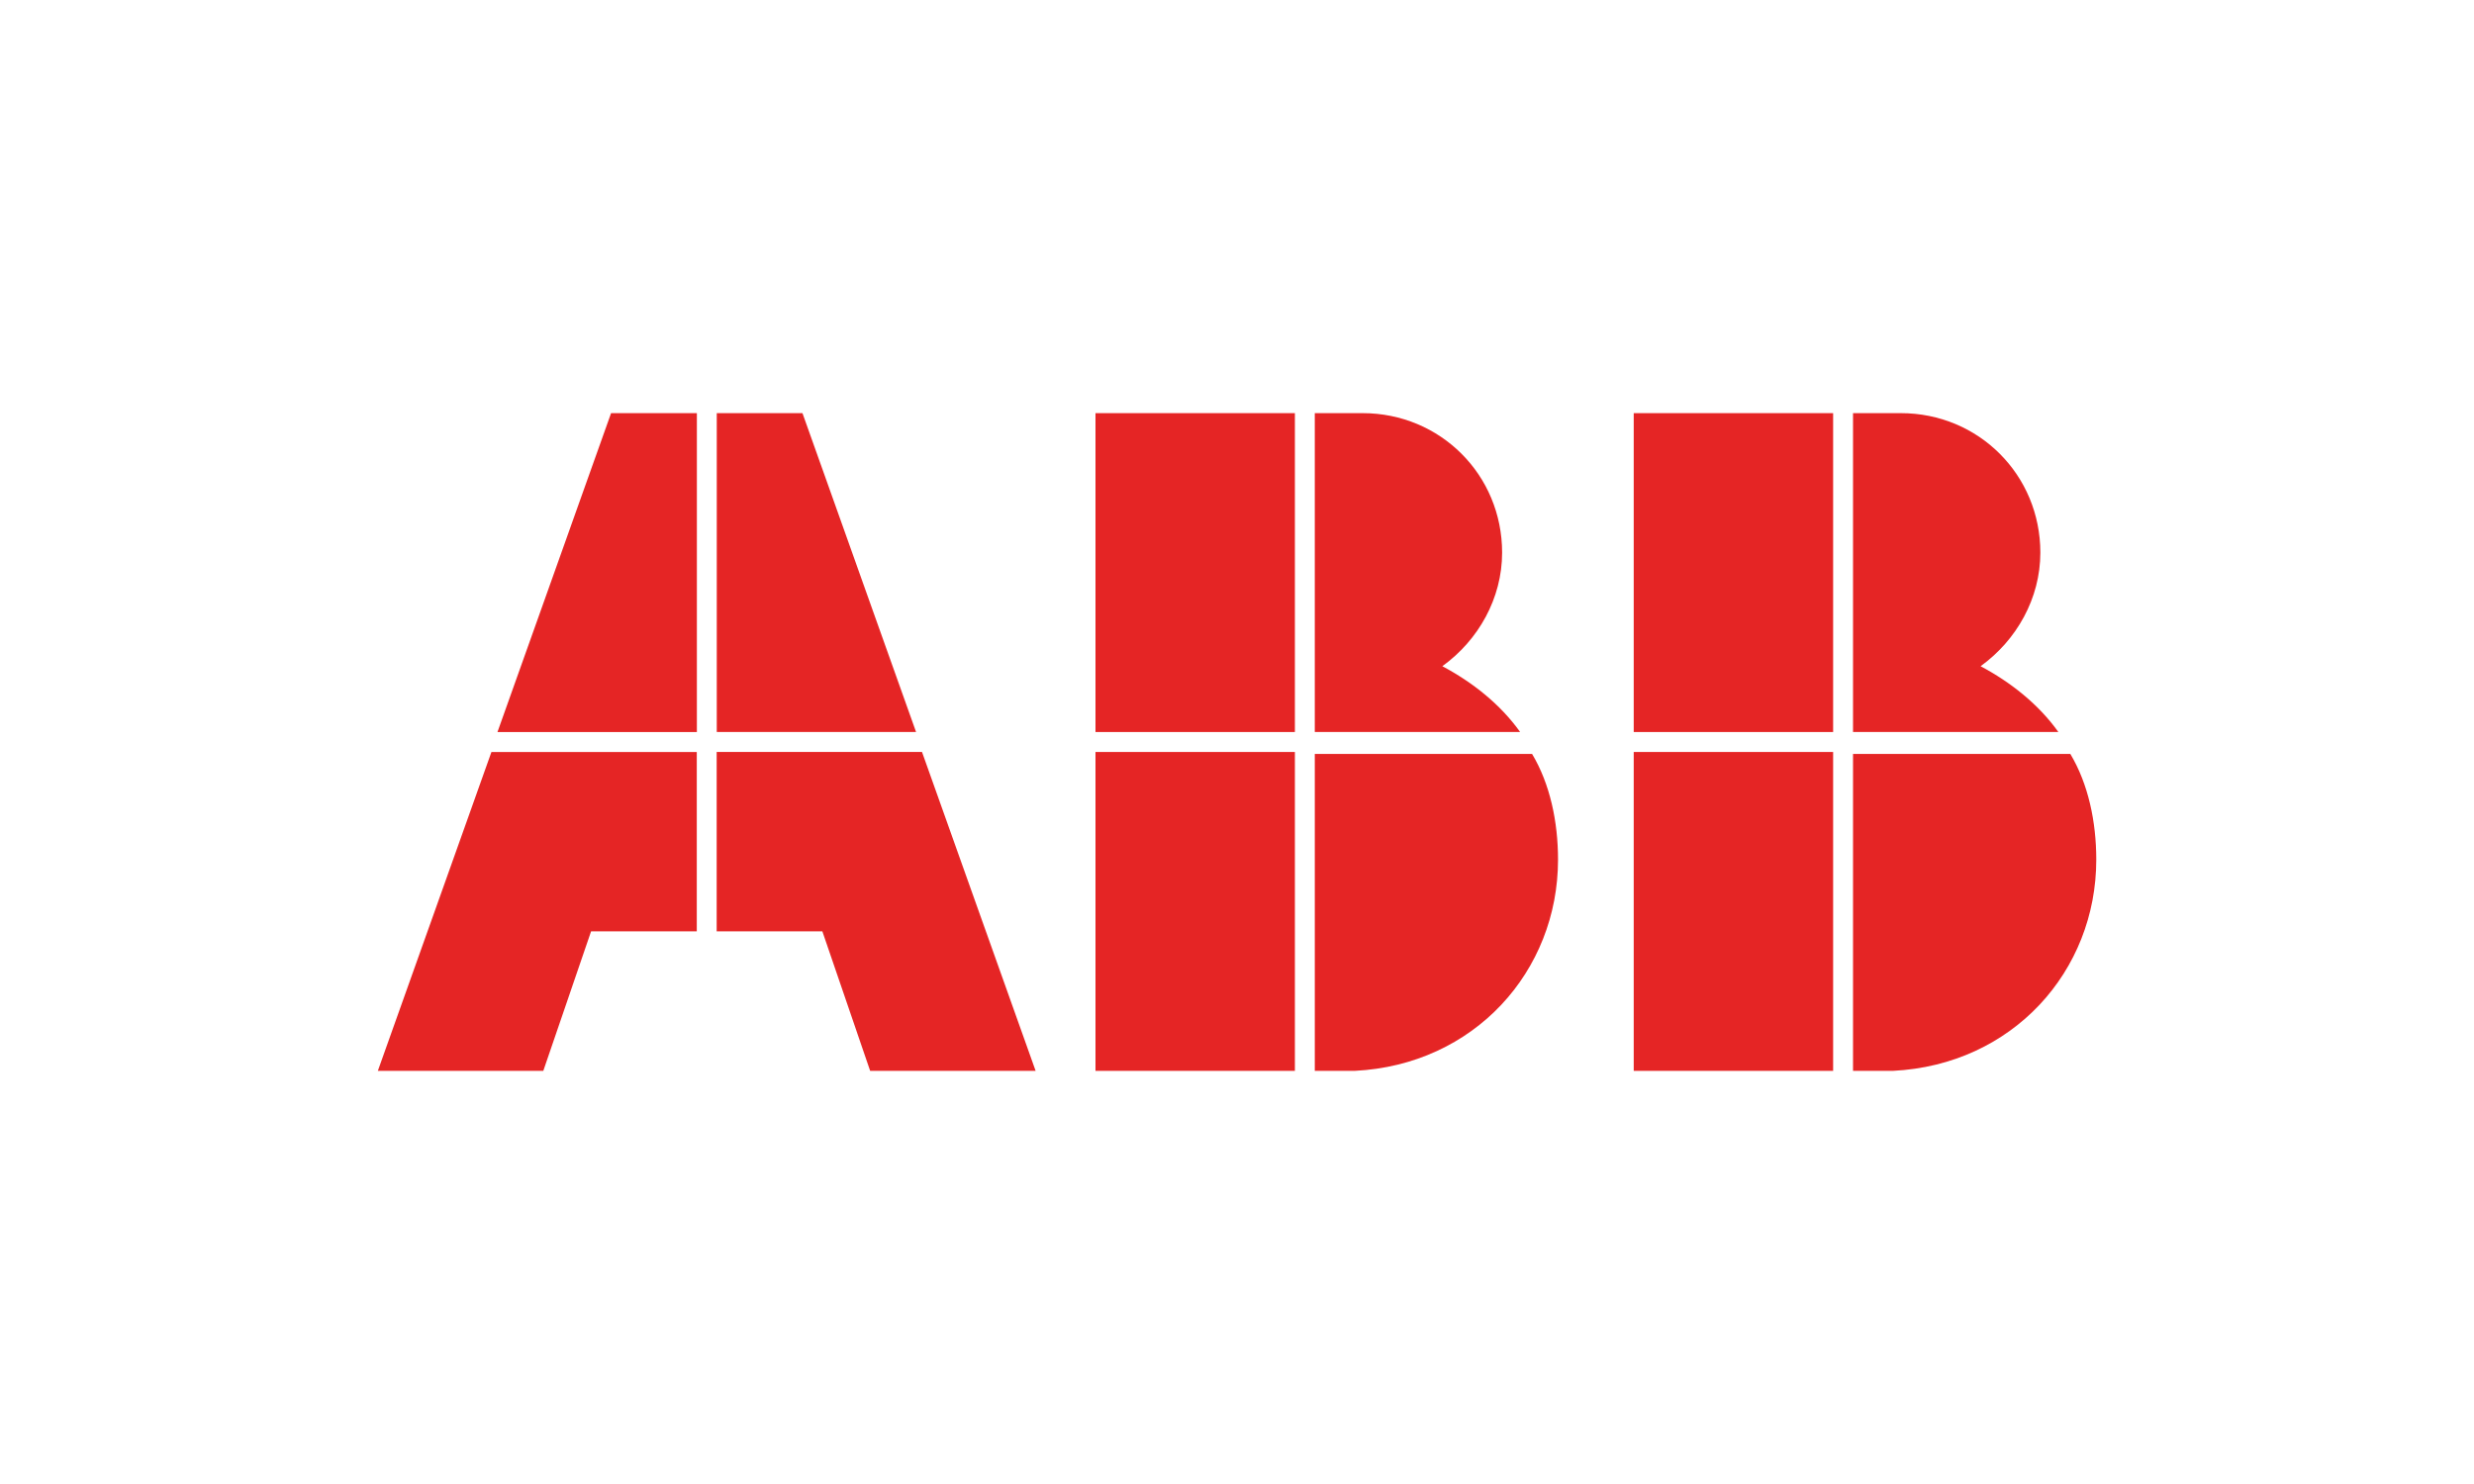 <?xml version="1.0" encoding="UTF-8"?><svg id="a" xmlns="http://www.w3.org/2000/svg" viewBox="0 0 250 150"><defs><style>.b{fill:#e52525;}</style></defs><path class="b" d="M132.86,108.24h4.03c12.09-.6,20.55-10.07,20.55-21.35,0-3.83-.81-7.66-2.62-10.68h-21.96v32.03Z"/><path class="b" d="M110.7,76.01h20.15v32.23h-20.15v-32.23Z"/><path class="b" d="M153.61,73.99c-2.01-2.82-4.83-5.04-7.86-6.65,3.63-2.62,6.04-6.85,6.04-11.48,0-7.86-6.24-14.1-14.1-14.1h-4.83v32.23h20.75Z"/><path class="b" d="M110.7,41.76h20.15v32.23h-20.15V41.76Z"/><path class="b" d="M187.25,108.24h4.03c12.09-.6,20.55-10.07,20.55-21.35,0-3.83-.81-7.66-2.62-10.68h-21.96v32.03Z"/><path class="b" d="M165.09,76.01h20.15v32.23h-20.15v-32.23Z"/><path class="b" d="M208,73.99c-2.01-2.82-4.83-5.04-7.86-6.65,3.63-2.62,6.04-6.85,6.04-11.48,0-7.86-6.24-14.1-14.1-14.1h-4.83v32.23h20.75Z"/><path class="b" d="M165.09,41.76h20.15v32.23h-20.15V41.76Z"/><path class="b" d="M49.66,76.01l-11.48,32.23h16.72l4.83-14.1h10.68v-18.13h-20.75Z"/><path class="b" d="M70.41,41.76h-8.66l-11.48,32.23h20.15V41.76Z"/><path class="b" d="M72.42,94.14h10.68l4.83,14.1h16.72l-11.48-32.23h-20.75v18.13Z"/><path class="b" d="M92.57,73.99l-11.48-32.23h-8.66v32.23h20.15Z"/></svg>